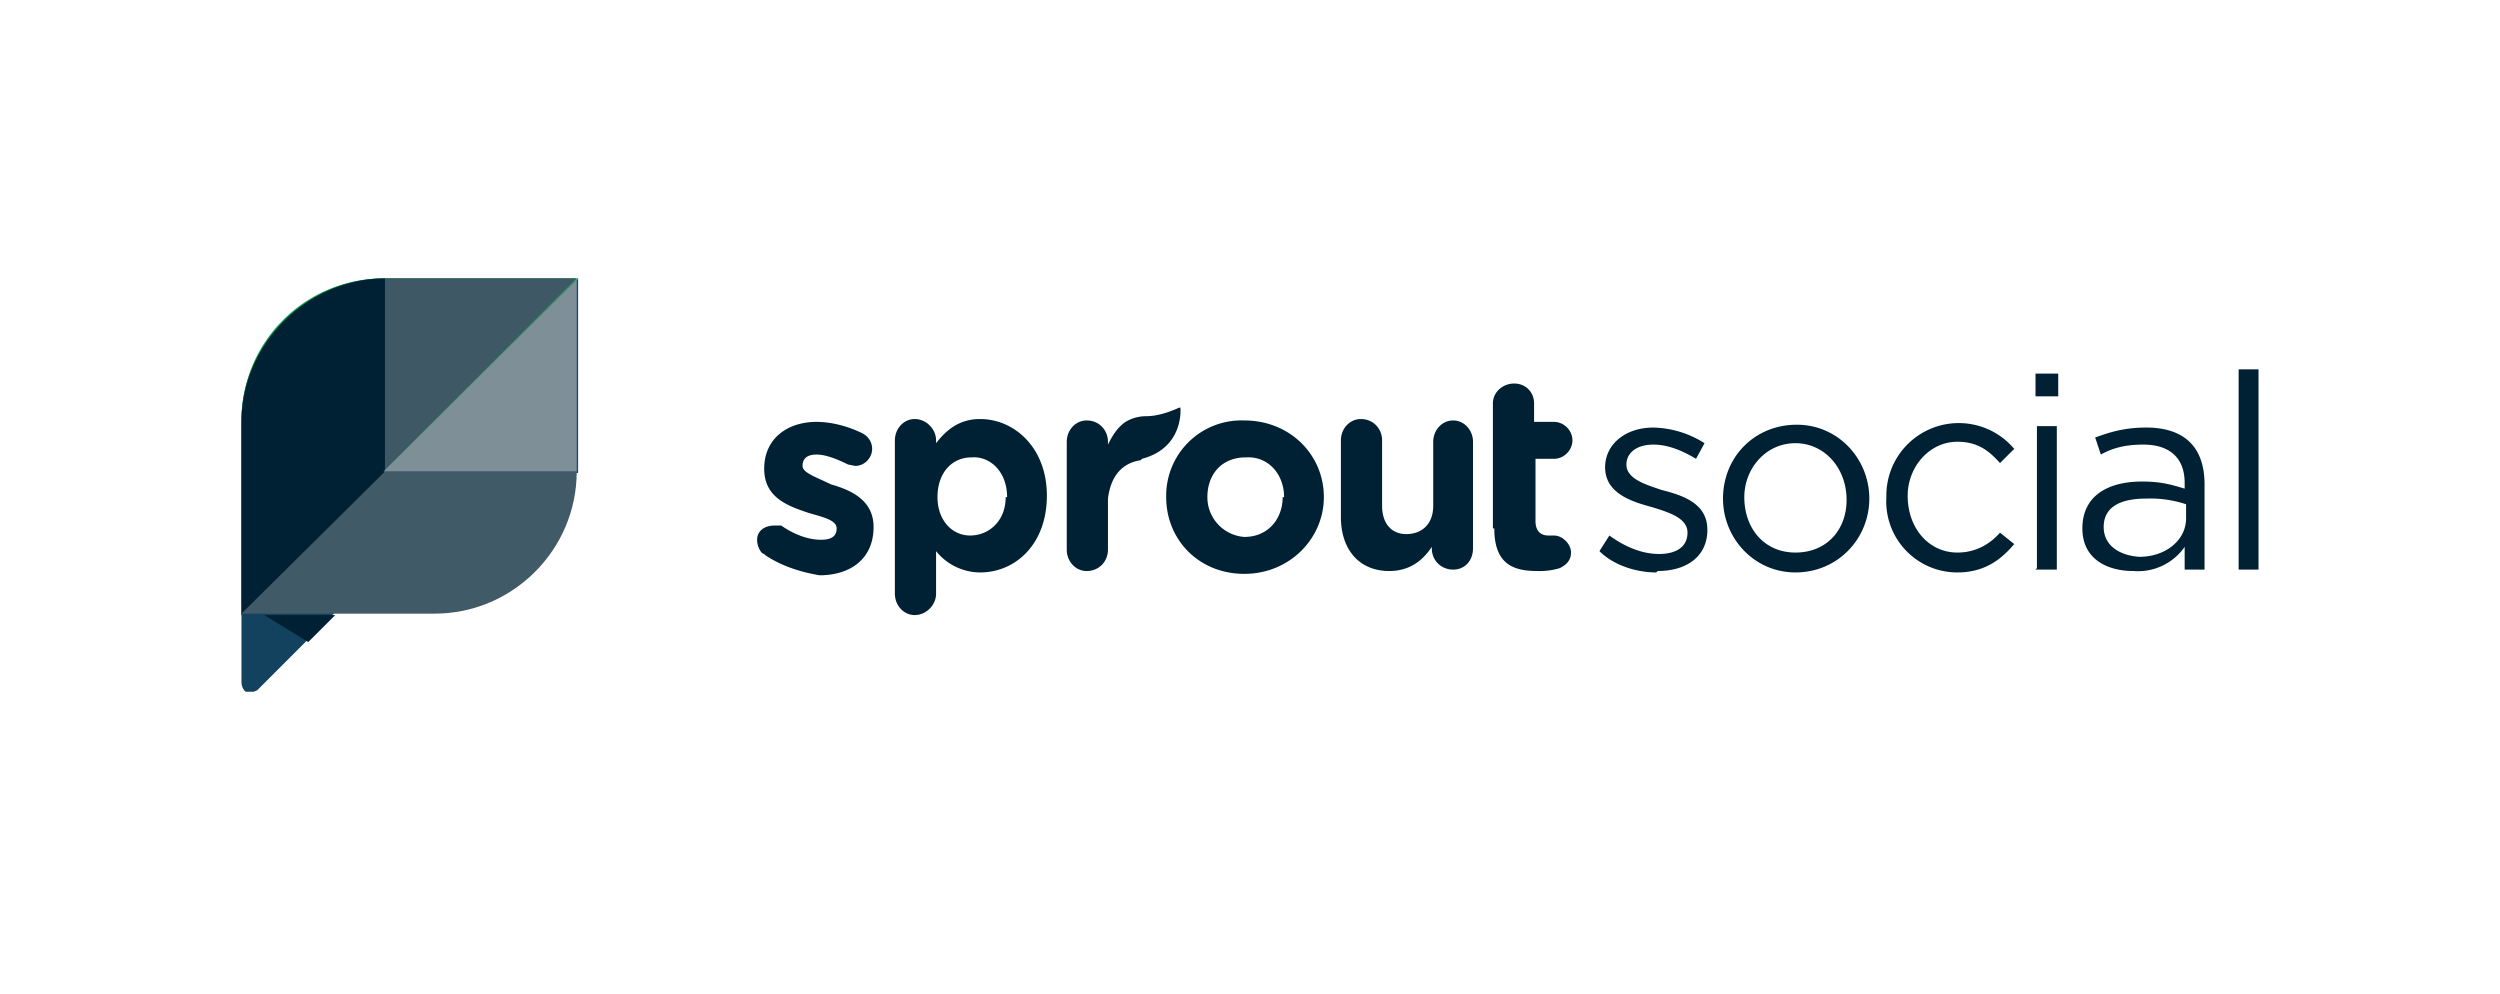 <svg fill="none" height="70" viewBox="0 0 176 70" width="176" xmlns="http://www.w3.org/2000/svg" xmlns:xlink="http://www.w3.org/1999/xlink"><clipPath id="a"><path d="m17 19.6h142v29.1h-142z"/></clipPath><g clip-path="url(#a)"><path d="m83 28.7s-1.2.6-2.3.6c-1 0-1.6.5-1.6.5-.5.4-.8.9-1.1 1.5v-.2c0-.8-.6-1.5-1.5-1.5-.8 0-1.4.7-1.4 1.5v7.6c0 .8.6 1.5 1.4 1.5.9 0 1.5-.7 1.5-1.5v-3.6c.2-1.6 1-2.5 2.3-2.7l.1-.1c3-.8 2.7-3.6 2.7-3.6zm74.6 11.4h1.4v-14.1h-1.4v14zm-9.7-8.1c.9-.5 1.8-.7 3-.7 1.8 0 2.9.9 2.9 2.7v.4c-1-.3-1.7-.5-3-.5-2.4 0-4.2 1-4.2 3.3 0 2.2 1.8 3 3.6 3a4 4 0 0 0 3.6-1.7v1.6h1.4v-6c0-2.7-1.5-4-4.1-4-1.5 0-2.5.3-3.6.7zm.2 5.1c0-1.3 1-2 3-2a8 8 0 0 1 2.8.4v1c0 1.5-1.4 2.7-3.3 2.7-1.4-.1-2.5-.8-2.5-2.1zm-4.8-9.2h1.6v-1.6h-1.6zm0 12.2h1.5v-10.1h-1.4v10zm-5.5.2c1.8 0 3-.8 4-2l-1-.8c-.7.8-1.7 1.4-3 1.4-2 0-3.5-1.7-3.5-4 0-2 1.5-3.8 3.5-3.8 1.4 0 2.2.6 3 1.5l1-1a5.1 5.1 0 0 0 -9 3.4 5 5 0 0 0 5 5.3zm-11.4 0c3 0 5.2-2.4 5.2-5.2s-2.2-5.2-5.1-5.2c-3 0-5.2 2.3-5.2 5.2 0 2.8 2.2 5.2 5.1 5.2zm0-9.1c2 0 3.6 1.7 3.6 4 0 2.1-1.4 3.7-3.6 3.7s-3.6-1.7-3.6-3.9c0-2 1.5-3.8 3.6-3.8zm-9.7 9c2 0 3.5-1 3.5-2.9 0-1.8-1.6-2.4-3.2-2.8-1.2-.4-2.5-.8-2.5-1.8 0-.8.7-1.4 1.9-1.4 1 0 2 .4 3 1l.6-1.1a7 7 0 0 0 -3.6-1.1c-2 0-3.4 1.2-3.4 2.8 0 1.8 1.8 2.4 3.3 2.8 1.3.4 2.5.8 2.5 1.8s-.8 1.5-2 1.5-2.4-.5-3.5-1.3l-.7 1.1c1 1 2.6 1.5 4 1.5zm-11.5-3c0 2.4 1.2 3 3 3a5 5 0 0 0 1.6-.2c.4-.2.8-.5.8-1.1s-.6-1.2-1.2-1.2h-.4c-.6 0-.9-.4-.9-1v-4.4h1.3c.7 0 1.3-.6 1.3-1.3s-.6-1.3-1.3-1.3h-1.4v-1.3c0-.8-.6-1.4-1.4-1.4s-1.5.6-1.5 1.4v8.8zm-1.5 1.5v-7.6c0-.8-.6-1.5-1.4-1.5s-1.4.7-1.4 1.5v4.5c0 1.3-.8 2-1.9 2-1 0-1.7-.7-1.7-2v-4.6c0-.8-.6-1.5-1.5-1.5-.8 0-1.4.7-1.4 1.5v5.4c0 2.3 1.3 3.8 3.4 3.8 1.5 0 2.4-.8 3-1.7v.1c0 .9.7 1.5 1.5 1.5s1.4-.6 1.4-1.5zm-21.6-3.7c0 3 2.3 5.4 5.5 5.4s5.6-2.5 5.6-5.4c0-3-2.4-5.4-5.6-5.4a5.3 5.3 0 0 0 -5.5 5.4zm8.2 0c0 1.5-1 2.8-2.7 2.8a2.8 2.8 0 0 1 -2.6-2.8c0-1.6 1-2.8 2.7-2.8 1.6-.1 2.7 1.2 2.7 2.8zm-27.3-4v10.8c0 .8.6 1.5 1.4 1.5s1.5-.7 1.5-1.5v-3a4 4 0 0 0 3.1 1.5c2.5 0 4.7-2 4.7-5.4s-2.3-5.4-4.7-5.4c-1.5 0-2.4.8-3.1 1.7v-.2c0-.8-.7-1.5-1.5-1.5s-1.4.7-1.4 1.5zm7.8 4c0 1.7-1.2 2.7-2.5 2.7s-2.3-1.1-2.3-2.7c0-1.7 1-2.8 2.4-2.8 1.3-.1 2.5 1 2.5 2.8zm-17 4c-.2 0-.5-.5-.5-1 0-.6.5-1 1.2-1h.5c1 .7 2 1 2.8 1s1.1-.3 1.1-.8c0-.6-1-.8-2-1.1-1.5-.5-3.1-1.1-3.1-3.1 0-2.1 1.6-3.3 3.7-3.3 1 0 2.2.3 3.2.8.4.2.7.6.7 1.1 0 .6-.5 1.2-1.2 1.2l-.5-.1c-.8-.4-1.6-.7-2.2-.7-.7 0-1 .3-1 .8s1 .8 2 1.3c1.4.4 3 1.1 3 3 0 2.3-1.7 3.4-3.8 3.4-1.2-.2-2.6-.6-3.8-1.4z" fill="#002133"/><path d="m27.1 19.6c-5.5 0-10.1 4.6-10.1 10v18.4c0 .5.3.8.6.8l.5-.2 5.5-5.5h6.9a10 10 0 0 0 10-10v-13.5h-13.3z" fill="#12425e"/><path d="m40.7 19.6h-13.7v13.7z" fill="#2bb656"/><path d="m27 19.6a10 10 0 0 0 -10 10.1v13.6l10-10.1z" fill="#0ca750"/><path d="m40.7 19.6-13.7 13.7h13.7z" fill="#194e79"/><g clip-rule="evenodd" fill-rule="evenodd"><path d="m23.6 43.3h-5l3.1 1.9 2-2z" fill="#002133"/><path d="m40.7 19.6h-13.7v13.6l13.6-13.6z" fill="#3e5866"/><path d="m27.1 19.6c-5.5 0-10.1 4.6-10.1 10.1v13.6l10.1-10.1z" fill="#002133"/><path d="m40.7 19.6-13.7 13.6h13.6v-13.6z" fill="#7e8f98"/><path d="m27.1 33.2-10.1 10h13.6c5.5 0 10-4.5 10-10h-13.4z" fill="#415a67"/></g></g></svg>
